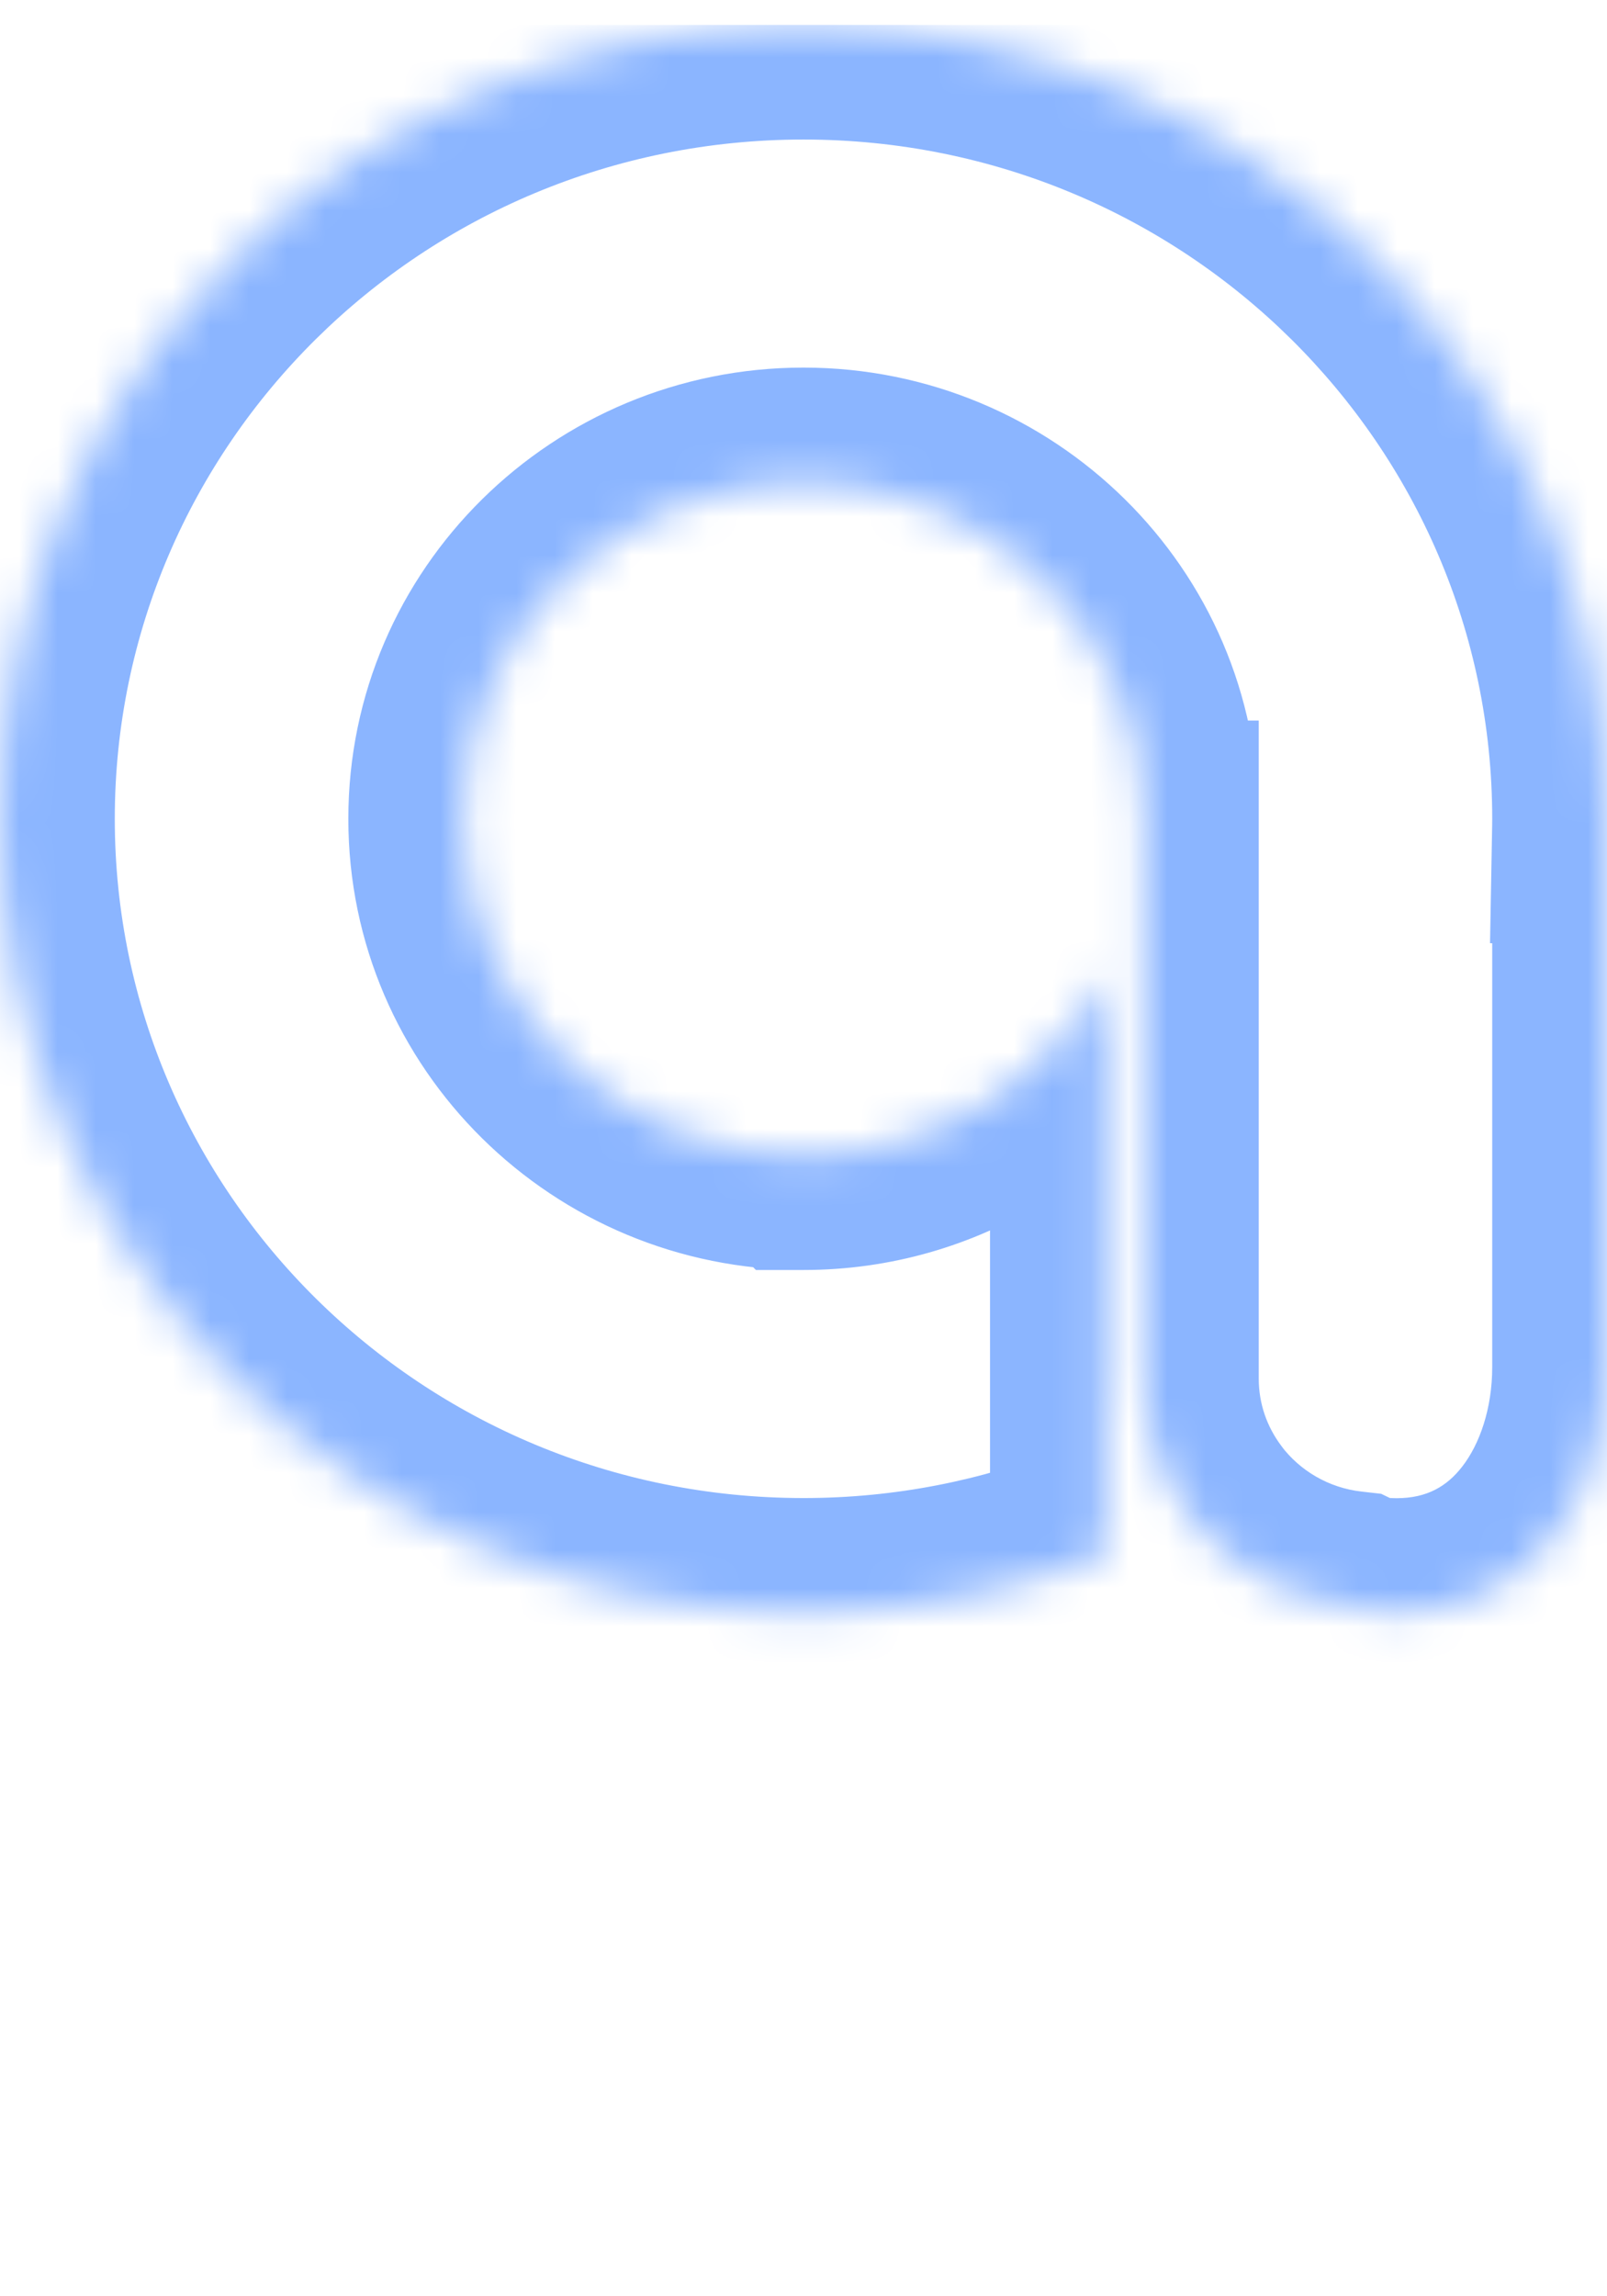 <svg width="42" height="60" viewBox="0 0 42 60" fill="none" xmlns="http://www.w3.org/2000/svg">
<g clip-path="url(#clip0_1976_12398)">
<mask id="path-1-inside-1_1976_12398" fill="white">
<path d="M21 0.646C32.597 0.646 42 9.936 42 21.395C42 21.479 41.999 21.563 41.997 21.646H42V35.718C42 38.992 40.064 42.147 36.5 42.147C36.367 42.147 35.641 42.145 35.25 41.955C33.552 41.763 32.066 40.877 31.094 39.591L31.096 39.589C30.344 38.593 29.898 37.358 29.898 36.02V21.827H29.896V21.395C29.896 16.54 25.914 12.605 21 12.605C16.086 12.605 12.104 16.54 12.104 21.395C12.104 26.248 16.086 30.182 20.999 30.183L21 30.184C24.418 30.184 27.386 28.277 28.875 25.482V40.634C26.442 41.606 23.785 42.143 21 42.143C9.401 42.143 0 32.853 0 21.395C1.6696e-05 9.936 9.403 0.646 21 0.646ZM24.872 29.309C24.242 29.61 23.57 29.841 22.867 29.989C23.469 29.862 24.049 29.675 24.599 29.434L24.872 29.309ZM25.402 29.032L25.14 29.175C25.228 29.129 25.315 29.081 25.401 29.032L25.659 28.881C25.574 28.933 25.489 28.983 25.402 29.032ZM27.288 27.607C26.938 27.953 26.56 28.271 26.156 28.556H26.155C26.398 28.385 26.631 28.202 26.855 28.009C27.003 27.88 27.148 27.746 27.288 27.607Z"/>
</mask>
<path d="M42 21.395H45V21.395L42 21.395ZM41.997 21.646L38.998 21.593L38.943 24.646H41.997V21.646ZM42 21.646H45V18.646H42V21.646ZM35.25 41.955L36.56 39.256L36.098 39.032L35.587 38.974L35.25 41.955ZM31.094 39.591L28.972 37.469L27.126 39.316L28.7 41.399L31.094 39.591ZM31.096 39.589L33.217 41.71L35.062 39.865L33.49 37.782L31.096 39.589ZM29.898 36.02H26.898V36.02L29.898 36.02ZM29.898 21.827H32.898V18.827H29.898V21.827ZM29.896 21.827H26.896V24.827H29.896V21.827ZM29.896 21.395H32.897V21.395L29.896 21.395ZM12.104 21.395L9.104 21.395V21.395H12.104ZM20.999 30.183L23.12 28.061L22.242 27.183L20.999 27.183L20.999 30.183ZM21 30.184L18.879 32.305L19.757 33.184H21V30.184ZM28.875 25.482H31.875L26.227 24.072L28.875 25.482ZM28.875 40.634L29.988 43.419L31.875 42.666V40.634H28.875ZM0 21.395L-3 21.395V21.395H0ZM24.872 29.309L26.168 32.014L23.625 26.58L24.872 29.309ZM22.867 29.989L22.247 27.054L23.488 32.924L22.867 29.989ZM24.599 29.434L25.803 32.181L25.824 32.172L25.846 32.162L24.599 29.434ZM25.402 29.032L26.833 31.669L26.855 31.657L26.877 31.645L25.402 29.032ZM25.14 29.175L23.709 26.538L26.526 31.835L25.14 29.175ZM25.401 29.032L26.876 31.645L26.898 31.632L26.92 31.619L25.401 29.032ZM25.659 28.881L27.221 31.442L24.14 26.294L25.659 28.881ZM27.288 27.607L29.398 29.74L25.179 25.474L27.288 27.607ZM26.156 28.556V31.556H27.107L27.885 31.008L26.156 28.556ZM26.155 28.556L24.427 26.104L16.692 31.556H26.155V28.556ZM26.855 28.009L24.891 25.741L24.891 25.741L26.855 28.009ZM21 0.646V3.646C30.975 3.646 39 11.627 39 21.395L42 21.395L45 21.395C45 8.245 34.22 -2.354 21 -2.354V0.646ZM42 21.395H39C39 21.448 38.999 21.507 38.998 21.593L41.997 21.646L44.997 21.7C44.998 21.619 45 21.509 45 21.395H42ZM41.997 21.646V24.646H42V21.646V18.646H41.997V21.646ZM42 21.646H39V35.718H42H45V21.646H42ZM42 35.718H39C39 36.803 38.673 37.733 38.216 38.321C37.815 38.839 37.291 39.147 36.5 39.147V42.147V45.147C39.273 45.147 41.5 43.877 42.957 41.999C44.359 40.191 45 37.907 45 35.718H42ZM36.5 42.147V39.147C36.481 39.147 36.449 39.146 36.404 39.145C36.357 39.143 36.308 39.141 36.263 39.136C36.242 39.134 36.226 39.132 36.217 39.131C36.206 39.129 36.208 39.129 36.221 39.132C36.232 39.134 36.266 39.142 36.316 39.158C36.342 39.166 36.375 39.177 36.415 39.193C36.454 39.208 36.504 39.229 36.56 39.256L35.25 41.955L33.94 44.654C34.646 44.996 35.381 45.078 35.68 45.108C36.075 45.146 36.406 45.147 36.5 45.147V42.147ZM35.25 41.955L35.587 38.974C34.725 38.877 33.975 38.428 33.487 37.782L31.094 39.591L28.7 41.399C30.157 43.327 32.379 44.649 34.913 44.936L35.25 41.955ZM31.094 39.591L33.215 41.712L33.217 41.71L31.096 39.589L28.974 37.468L28.972 37.469L31.094 39.591ZM31.096 39.589L33.49 37.782C33.115 37.285 32.898 36.68 32.898 36.02L29.898 36.02L26.898 36.02C26.898 38.036 27.572 39.9 28.701 41.396L31.096 39.589ZM29.898 36.02H32.898V21.827H29.898H26.898V36.02H29.898ZM29.898 21.827V18.827H29.896V21.827V24.827H29.898V21.827ZM29.896 21.827H32.897V21.395H29.896H26.896V21.827H29.896ZM29.896 21.395L32.897 21.395C32.897 14.849 27.536 9.605 21 9.605V12.605V15.605C24.291 15.605 26.896 18.232 26.896 21.395L29.896 21.395ZM21 12.605V9.605C14.464 9.605 9.104 14.849 9.104 21.395L12.104 21.395L15.104 21.395C15.104 18.232 17.709 15.605 21 15.605V12.605ZM12.104 21.395H9.104C9.104 27.94 14.463 33.182 20.999 33.183L20.999 30.183L20.999 27.183C17.708 27.182 15.104 24.557 15.104 21.395H12.104ZM20.999 30.183L18.878 32.304L18.879 32.305L21 30.184L23.121 28.062L23.12 28.061L20.999 30.183ZM21 30.184V33.184C25.558 33.184 29.527 30.638 31.523 26.893L28.875 25.482L26.227 24.072C25.245 25.916 23.279 27.184 21 27.184V30.184ZM28.875 25.482H25.875V40.634H28.875H31.875V25.482H28.875ZM28.875 40.634L27.762 37.848C25.677 38.681 23.396 39.143 21 39.143V42.143V45.143C24.173 45.143 27.208 44.531 29.988 43.419L28.875 40.634ZM21 42.143V39.143C11.024 39.143 3 31.163 3 21.395H0H-3C-3 34.544 7.779 45.143 21 45.143V42.143ZM0 21.395L3 21.395C3 11.627 11.025 3.646 21 3.646V0.646V-2.354C7.78 -2.354 -3 8.245 -3 21.395L0 21.395ZM24.872 29.309L23.576 26.603C23.159 26.803 22.714 26.955 22.247 27.054L22.867 29.989L23.488 32.924C24.426 32.726 25.324 32.418 26.168 32.014L24.872 29.309ZM22.867 29.989L23.488 32.924C24.292 32.754 25.067 32.504 25.803 32.181L24.599 29.434L23.395 26.686C23.031 26.845 22.647 26.97 22.247 27.054L22.867 29.989ZM24.599 29.434L25.846 32.162L26.119 32.037L24.872 29.309L23.625 26.58L23.351 26.705L24.599 29.434ZM25.402 29.032L23.971 26.395L23.709 26.538L25.14 29.175L26.571 31.811L26.833 31.669L25.402 29.032ZM25.14 29.175L26.526 31.835C26.652 31.769 26.77 31.705 26.876 31.645L25.401 29.032L23.927 26.42C23.86 26.457 23.803 26.488 23.753 26.514L25.14 29.175ZM25.401 29.032L26.92 31.619L27.178 31.468L25.659 28.881L24.14 26.294L23.882 26.445L25.401 29.032ZM25.659 28.881L24.098 26.319C24.031 26.36 23.976 26.392 23.927 26.42L25.402 29.032L26.877 31.645C27.002 31.574 27.118 31.505 27.221 31.442L25.659 28.881ZM27.288 27.607L25.178 25.474C24.945 25.706 24.694 25.916 24.428 26.104L26.156 28.556L27.885 31.008C28.427 30.626 28.932 30.201 29.398 29.74L27.288 27.607ZM26.156 28.556V25.556H26.155V28.556V31.556H26.156V28.556ZM26.155 28.556L27.884 31.008C28.207 30.779 28.519 30.535 28.818 30.277L26.855 28.009L24.891 25.741C24.743 25.869 24.588 25.99 24.427 26.104L26.155 28.556ZM26.855 28.009L28.818 30.277C29.018 30.104 29.211 29.925 29.398 29.741L27.288 27.607L25.179 25.474C25.085 25.567 24.989 25.656 24.891 25.741L26.855 28.009Z" fill="#8BB5FF" mask="url(#path-1-inside-1_1976_12398)"/>
</g>
<defs>
<clipPath id="clip0_1976_12398">
<rect width="42" height="59" fill="white" transform="translate(0 0.646)"/>
</clipPath>
</defs>
</svg>
